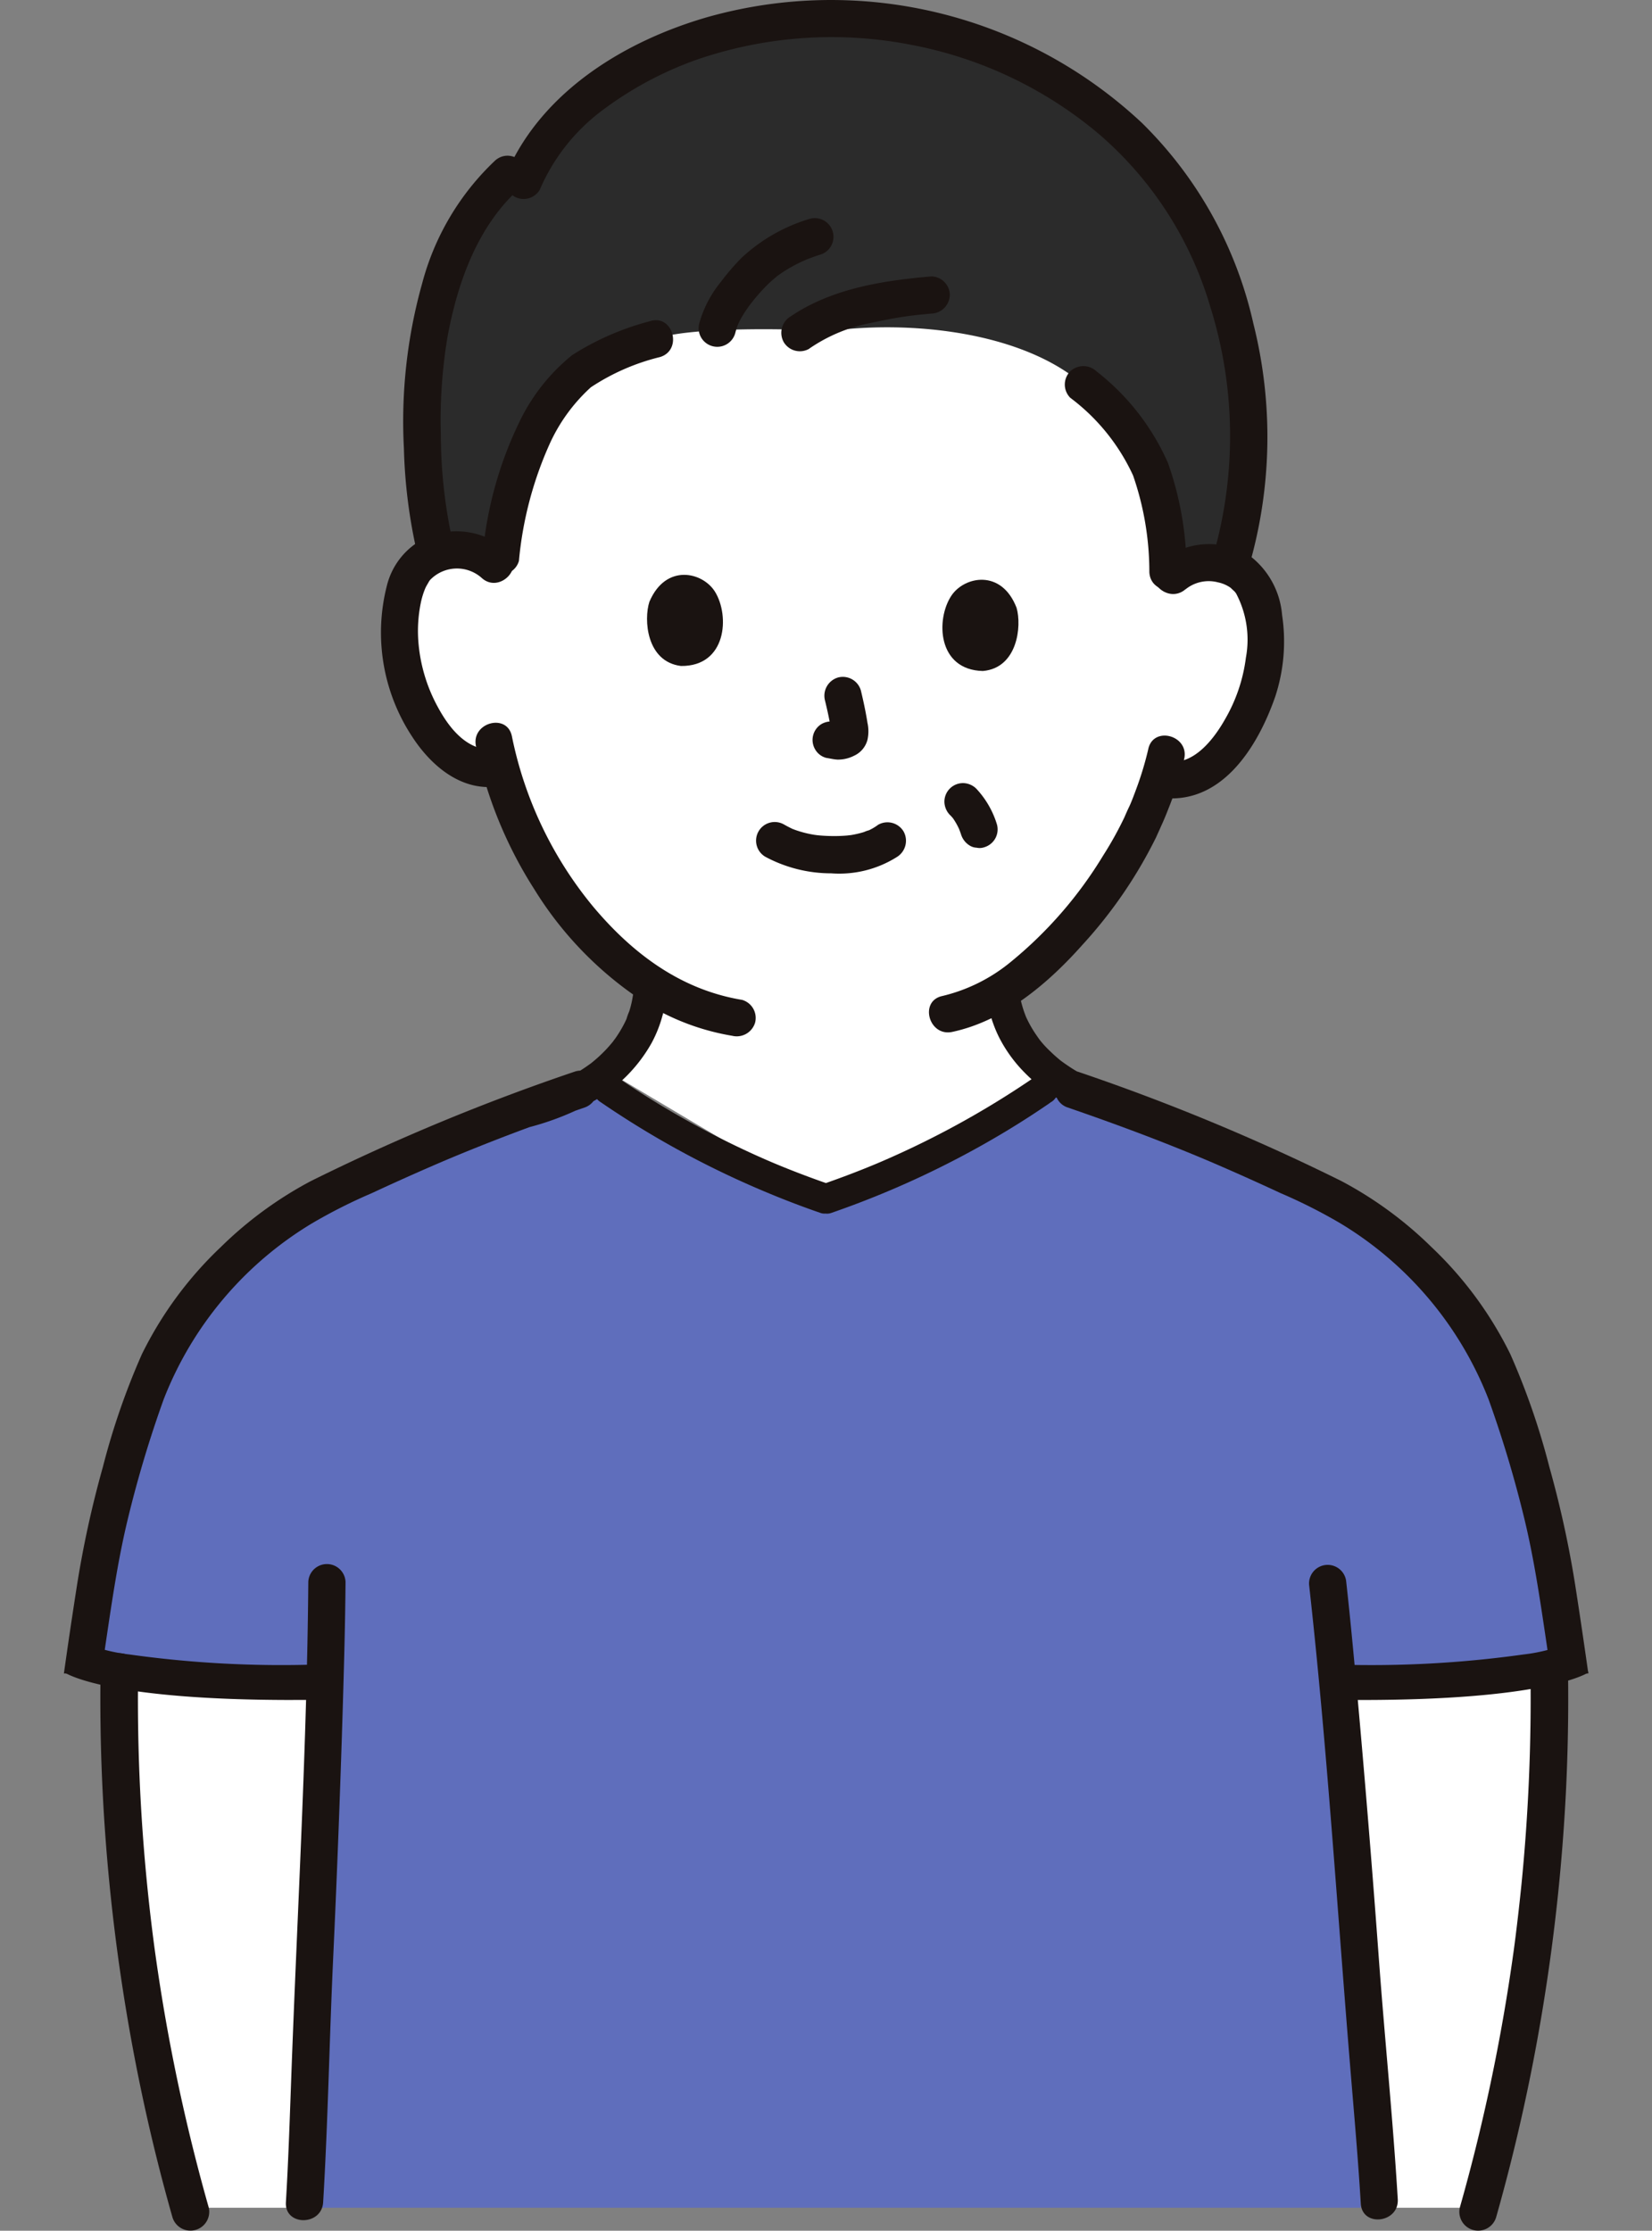 <svg xmlns="http://www.w3.org/2000/svg" xmlns:xlink="http://www.w3.org/1999/xlink" width="123.103" height="166.218" viewBox="0 0 123.103 166.218">
  <rect x="0" y="0" width="123.103" height="166.218" fill="#808080" stroke="none"/>
  <defs>
    <clipPath id="clip-path">
      <rect id="長方形_568" data-name="長方形 568" width="123.103" height="166.218" fill="none"/>
    </clipPath>
    <clipPath id="clip-path-2">
      <rect id="長方形_569" data-name="長方形 569" width="123.103" height="166.071" fill="none"/>
    </clipPath>
  </defs>
  <g id="グループ_975" data-name="グループ 975" transform="translate(0 0.001)">
    <path id="パス_1280" data-name="パス 1280" d="M44.1,444.195h78.877l-1.793-40.476,9.363,2.4,8.012-4.053-6.124-24.428-15.656-11.068L100.3,360.281,85.272,368.9H82.634l-16.705-8.616-23.18,9.84L32.137,380.6,27.791,402.09l10.07,4.154,7.269-2.524Z" transform="translate(-21.574 -279.691)" fill="#5f6ebc"/>
    <g id="グループ_976" data-name="グループ 976" transform="translate(0 -0.001)">
      <g id="グループ_975-2" data-name="グループ 975" clip-path="url(#clip-path)">
        <path id="パス_1281" data-name="パス 1281" d="M40.593,556.684l14.182,2.135-1.063,37.846H45.381s-6.956-31.062-4.787-39.981" transform="translate(-31.188 -432.16)" fill="#fff"/>
        <path id="パス_1282" data-name="パス 1282" d="M463.556,556.684l-14.182,2.135,1.063,37.846h8.332s6.956-31.062,4.787-39.981" transform="translate(-348.854 -432.16)" fill="#fff"/>
        <path id="パス_1283" data-name="パス 1283" d="M208.655,331.592l-3.525,4.639,15.175,9.018,17.266-7.086-3.589-8.344Z" transform="translate(-159.245 -256.042)" fill="#fff"/>
      </g>
    </g>
    <g id="グループ_978" data-name="グループ 978" transform="translate(0 0.001)">
      <g id="グループ_977" data-name="グループ 977" clip-path="url(#clip-path-2)">
        <path id="パス_1284" data-name="パス 1284" d="M190.7,118.011a3.945,3.945,0,0,1,2.872-1,3.663,3.663,0,0,1,3.259,1.884c1.085,1.958.977,5.531.188,7.729a11.929,11.929,0,0,1-3.6,5.619,4.349,4.349,0,0,1-3.372.911l-.322-.06a25.637,25.637,0,0,1-1.207,3.114c-.827,2.131-5.052,9.192-10.456,12.651v1.774a122.967,122.967,0,0,1-11.889,9.823h-1.549a122.849,122.849,0,0,1-11.889-9.823v-1.65a23.648,23.648,0,0,1-6.618-5.889,30.026,30.026,0,0,1-5.514-10.84,4.273,4.273,0,0,1-3.615-.972,11.935,11.935,0,0,1-3.4-5.739c-.712-2.224-.7-5.795.453-7.718a3.663,3.663,0,0,1,3.322-1.771,3.948,3.948,0,0,1,2.837,1.093s-6.015-20.429,25.171-20.429,25.337,21.292,25.337,21.292" transform="translate(-103.332 -75.086)" fill="#fff"/>
        <path id="パス_1285" data-name="パス 1285" d="M96.907,522.317c-.1,12.1-.8,24.2-1.247,36.29-.123,3.311-.225,6.625-.422,9.932-.106,1.783,2.669,1.778,2.776,0,.358-5.995.461-12.007.738-18.008q.433-9.35.719-18.7c.095-3.169.185-6.338.211-9.509a1.389,1.389,0,0,0-2.776,0" transform="translate(-73.933 -404.445)" fill="#1a1311"/>
        <path id="パス_1286" data-name="パス 1286" d="M436.089,522.779c1.343,12.029,2.088,24.12,3.085,36.18.273,3.3.566,6.6.765,9.911.107,1.784,2.863,1.448,2.756-.331-.361-5.995-.974-11.977-1.413-17.968q-.684-9.335-1.515-18.657c-.284-3.157-.571-6.315-.923-9.467a1.389,1.389,0,0,0-2.756.331" transform="translate(-338.537 -404.677)" fill="#1a1311"/>
        <path id="パス_1287" data-name="パス 1287" d="M201.545,30.845a32.662,32.662,0,0,0-2.833-8.559C193.7,12.363,182.78,6.4,171.863,6.214A29.365,29.365,0,0,0,153.385,11.8a14.756,14.756,0,0,0-5.21,6.452s-.814.057-1.82.123c-3.74,3.724-5.815,10.623-5.738,17.655a39.042,39.042,0,0,0,1.056,10.01,4.634,4.634,0,0,1,1.511-.262,3.873,3.873,0,0,1,3.145,1.445c.667-3.78.665-8.7,5.411-14.106.983-1.118,3.719-2.079,6.232-3.041,2.392-.916,9.905-.8,12.919-.6,6.3-.837,14.5.1,18.99,4a21.484,21.484,0,0,1,3.653,3.75c2.077,3.1,2.524,6.277,2.678,10.866a3.85,3.85,0,0,1,3.186-1.341,4.7,4.7,0,0,1,1.375.267,32.892,32.892,0,0,0,.772-16.158" transform="translate(-109.153 -4.807)" fill="#2b2b2b"/>
        <path id="パス_1288" data-name="パス 1288" d="M136.372,178.475a5.664,5.664,0,0,0-6.149-1,5.394,5.394,0,0,0-2.869,3.562,14.1,14.1,0,0,0,1.885,11.245c1.38,2.125,3.582,4.039,6.287,3.723a1.43,1.43,0,0,0,1.388-1.388,1.4,1.4,0,0,0-1.388-1.388c-2.091.244-3.49-1.506-4.389-3.182a12.055,12.055,0,0,1-1.437-4.866,10.43,10.43,0,0,1,.175-2.827,5.923,5.923,0,0,1,.343-1.131c.073-.164.172-.312.256-.469.036-.057.074-.114.113-.17q-.142.175-.043.056a2.773,2.773,0,0,1,3.86-.2c1.3,1.217,3.272-.742,1.962-1.962" transform="translate(-98.526 -137.394)" fill="#1a1311"/>
        <path id="パス_1289" data-name="パス 1289" d="M384.478,184.609a2.738,2.738,0,0,1,2.414-.516,2.512,2.512,0,0,1,.974.429c-.1-.077.216.21.259.252s.26.347.09.1a7.36,7.36,0,0,1,.756,4.828,12.189,12.189,0,0,1-1.564,4.608c-.805,1.424-2.307,3.416-4.2,3.129a1.434,1.434,0,0,0-1.707.969,1.4,1.4,0,0,0,.976,1.71c4.622.7,7.359-3.718,8.677-7.5a13.163,13.163,0,0,0,.514-6.089,6.183,6.183,0,0,0-2.282-4.318,5.633,5.633,0,0,0-6.875.432c-1.353,1.172.618,3.127,1.962,1.962" transform="translate(-296.129 -140.702)" fill="#1a1311"/>
        <path id="パス_1290" data-name="パス 1290" d="M325.816,246.03a24.269,24.269,0,0,1-.936,3.084c-.133.361-.275.735-.413,1.055-.072.165-.154.325-.227.489-.061.136-.3.676-.109.264a26.377,26.377,0,0,1-1.682,3.057,30.887,30.887,0,0,1-6.907,7.945,12.6,12.6,0,0,1-5.076,2.521c-1.745.373-1.007,3.049.737,2.676,3.876-.828,7.14-3.608,9.707-6.494a34.245,34.245,0,0,0,5.477-7.993c.053-.112.1-.225.153-.339.028-.064.331-.719.146-.335.24-.5.45-1.015.651-1.532a25.1,25.1,0,0,0,1.152-3.654c.389-1.739-2.286-2.483-2.677-.737" transform="translate(-240.245 -190.232)" fill="#1a1311"/>
        <path id="パス_1291" data-name="パス 1291" d="M158.435,242.5a31.747,31.747,0,0,0,4.345,10.665,26.8,26.8,0,0,0,8.78,8.781,17.769,17.769,0,0,0,5.966,2.142,1.429,1.429,0,0,0,1.707-.969,1.4,1.4,0,0,0-.969-1.707c-4.6-.761-8.2-3.483-11.135-6.994a28.926,28.926,0,0,1-6.017-12.656c-.366-1.747-3.041-1.008-2.677.737" transform="translate(-122.968 -186.911)" fill="#1a1311"/>
        <path id="パス_1292" data-name="パス 1292" d="M141.167,52.231a19.383,19.383,0,0,0-5.439,9.16,38.065,38.065,0,0,0-1.359,12.289,39.17,39.17,0,0,0,.987,7.807c.41,1.738,3.088,1,2.676-.737a36.8,36.8,0,0,1-.909-8.06,37.759,37.759,0,0,1,.48-7.23c.746-4.115,2.275-8.462,5.527-11.27,1.355-1.169-.616-3.125-1.962-1.962" transform="translate(-104.271 -40.271)" fill="#1a1311"/>
        <path id="パス_1293" data-name="パス 1293" d="M173.23,106.732a20.232,20.232,0,0,0-5.817,2.532,14.363,14.363,0,0,0-3.906,4.925,28.449,28.449,0,0,0-2.737,9.672,1.434,1.434,0,0,0,.969,1.707,1.4,1.4,0,0,0,1.707-.969,27.313,27.313,0,0,1,2.239-8.605,12.885,12.885,0,0,1,3.124-4.335,16.347,16.347,0,0,1,5.154-2.252c1.7-.519.978-3.2-.737-2.676" transform="translate(-124.777 -82.805)" fill="#1a1311"/>
        <path id="パス_1294" data-name="パス 1294" d="M355.112,124.314a15.107,15.107,0,0,1,4.687,5.795,21.93,21.93,0,0,1,1.213,7.194c.076,1.779,2.853,1.789,2.776,0a24.337,24.337,0,0,0-1.385-8.118,17.654,17.654,0,0,0-5.328-6.834,1.425,1.425,0,0,0-1.962,0,1.4,1.4,0,0,0,0,1.962" transform="translate(-275.365 -94.681)" fill="#1a1311"/>
        <path id="パス_1295" data-name="パス 1295" d="M235.451,81.258a6.723,6.723,0,0,1,.211-.684c-.1.284.021-.042.051-.1.053-.108.108-.213.166-.318.115-.21.243-.414.377-.612.067-.1.137-.2.207-.3.049-.067.222-.3.075-.1a14.787,14.787,0,0,1,1.367-1.564c.232-.225.48-.425.723-.635.092-.079-.261.186,0,.006.075-.052.148-.106.222-.157.158-.108.318-.211.482-.31a11.1,11.1,0,0,1,1.132-.6c.035-.016.366-.16.212-.1s.2-.076.235-.091c.268-.1.538-.2.81-.287a1.389,1.389,0,0,0-.669-2.7l-.07.019a12.8,12.8,0,0,0-5.041,2.886,17.07,17.07,0,0,0-1.551,1.8,8.435,8.435,0,0,0-1.617,3.108,1.389,1.389,0,0,0,2.678.737" transform="translate(-180.669 -56.413)" fill="#1a1311"/>
        <path id="パス_1296" data-name="パス 1296" d="M262.356,97.462a12.029,12.029,0,0,1,4.638-1.926c.639-.137,1.279-.27,1.922-.378q.267-.045.535-.086l.357-.052c-.152.021.035,0,.085-.01q.775-.094,1.554-.161a1.424,1.424,0,0,0,1.388-1.383,1.4,1.4,0,0,0-1.388-1.388c-3.634.314-7.418.905-10.491,2.991a1.423,1.423,0,0,0-.5,1.9,1.4,1.4,0,0,0,1.9.5" transform="translate(-202.057 -71.483)" fill="#1a1311"/>
        <path id="パス_1297" data-name="パス 1297" d="M223.717,42.236a34.64,34.64,0,0,0,.334-18.121A30.194,30.194,0,0,0,215.74,9.154a33.889,33.889,0,0,0-32.321-7.893c-6.134,1.759-12.267,5.475-14.946,11.48a1.432,1.432,0,0,0,.5,1.9,1.4,1.4,0,0,0,1.9-.5,14.511,14.511,0,0,1,4.548-5.832,26.389,26.389,0,0,1,7.12-3.851A30.881,30.881,0,0,1,198.7,3.369a30.485,30.485,0,0,1,13.819,6.6,26.975,26.975,0,0,1,8.313,12.865,32.213,32.213,0,0,1,.2,18.659c-.538,1.708,2.141,2.439,2.677.737" transform="translate(-130.652 -0.002)" fill="#1a1311"/>
        <path id="パス_1298" data-name="パス 1298" d="M252.574,276.422a10.378,10.378,0,0,0,4.911,1.233,8.055,8.055,0,0,0,4.89-1.217,1.424,1.424,0,0,0,.5-1.9,1.4,1.4,0,0,0-1.9-.5,3.839,3.839,0,0,1-.525.33l-.159.079c-.2.1-.006-.017.083-.03a3.4,3.4,0,0,0-.457.163,7.3,7.3,0,0,1-1.11.247c.317-.046-.113.008-.142.01q-.173.015-.346.024c-.277.015-.556.019-.832.014q-.381-.006-.761-.035c-.139-.011-.277-.025-.416-.041.2.022.025,0-.078-.013a8.245,8.245,0,0,1-1.117-.26c-.156-.049-.31-.1-.463-.161-.263-.1.042.05.076.035a1.1,1.1,0,0,1-.2-.089c-.19-.09-.374-.189-.557-.291a1.388,1.388,0,1,0-1.4,2.4" transform="translate(-195.541 -212.582)" fill="#1a1311"/>
        <path id="パス_1299" data-name="パス 1299" d="M271.617,227.223c.2.815.377,1.64.5,2.47-.017-.123-.033-.246-.05-.369a1.6,1.6,0,0,1,.009.39c.016-.123.033-.246.05-.369a.841.841,0,0,1-.041.155l.14-.332a.6.6,0,0,1-.057.1l.218-.281a.578.578,0,0,1-.083.079l.281-.217a1.587,1.587,0,0,1-.2.1l.332-.14a1.445,1.445,0,0,1-.336.092l.369-.05a1.326,1.326,0,0,1-.314-.006l.369.05c-.118-.019-.234-.049-.352-.067a1.52,1.52,0,0,0-1.07.139,1.387,1.387,0,0,0-.5,1.9h0a1.34,1.34,0,0,0,.83.637c.278.042.547.111.831.128a2.635,2.635,0,0,0,1.24-.287,1.807,1.807,0,0,0,1-1.184,2.944,2.944,0,0,0,0-1.27c-.126-.809-.3-1.612-.49-2.407a1.4,1.4,0,0,0-1.707-.969,1.416,1.416,0,0,0-.969,1.707" transform="translate(-210.142 -175.034)" fill="#1a1311"/>
        <path id="パス_1300" data-name="パス 1300" d="M215.731,193.465c-.442,1.352-.222,4.482,2.348,4.8,3.4.038,3.649-3.739,2.534-5.535-.913-1.471-3.66-2.123-4.882.742" transform="translate(-167.335 -148.643)" fill="#1a1311"/>
        <path id="パス_1301" data-name="パス 1301" d="M319.467,195.217c.4,1.367.069,4.488-2.51,4.71-3.4-.079-3.519-3.862-2.343-5.619.963-1.439,3.731-2,4.853.909" transform="translate(-243.715 -149.931)" fill="#1a1311"/>
        <path id="パス_1302" data-name="パス 1302" d="M315.018,263.225a4.115,4.115,0,0,1,.352.4l-.217-.281a5.124,5.124,0,0,1,.623,1.1l-.14-.332c.078.185.148.373.213.563a1.48,1.48,0,0,0,.637.829,1.033,1.033,0,0,0,.517.164,1.047,1.047,0,0,0,.553-.024,1.4,1.4,0,0,0,.829-.637,1.388,1.388,0,0,0,.14-1.07,6.785,6.785,0,0,0-1.547-2.674,1.432,1.432,0,0,0-.981-.407,1.388,1.388,0,0,0-1.388,1.388,1.449,1.449,0,0,0,.407.981" transform="translate(-244.235 -202.507)" fill="#1a1311"/>
        <path id="パス_1303" data-name="パス 1303" d="M65.759,327.145a1.238,1.238,0,0,0-1.751,0,1.351,1.351,0,0,0-.34.729c0-.023,0-.015-.014.077-.007.043-.014.086-.022.129q-.027.15-.059.3-.075.339-.181.67a4.192,4.192,0,0,0-.2.555l-.036.079q-.073.158-.153.313a9.013,9.013,0,0,1-.66,1.081c-.023.032-.225.293-.112.157s-.092.113-.122.15q-.224.271-.467.527a10.511,10.511,0,0,1-.933.868c-.045.037-.091.073-.136.11l-.023.02-.164.117q-.294.212-.6.406l-.042.025a1.44,1.44,0,0,0-.427.081,159.038,159.038,0,0,0-19.638,8.146,28.8,28.8,0,0,0-6.708,4.909,28.028,28.028,0,0,0-5.895,8,53.584,53.584,0,0,0-2.9,8.38,77.209,77.209,0,0,0-1.992,9.206q-.483,3.1-.917,6.2h2.788q.2-1.392.406-2.783c.439-2.949.878-5.895,1.584-8.792a86.009,86.009,0,0,1,2.657-8.853,26.543,26.543,0,0,1,11.057-13.116,39.473,39.473,0,0,1,4.446-2.244q2.637-1.229,5.312-2.375c2.125-.9,4.275-1.747,6.442-2.547a20.585,20.585,0,0,0,3.423-1.224l.671-.233a1.394,1.394,0,0,0,.67-.473,11.375,11.375,0,0,0,4.339-4.341,9.467,9.467,0,0,0,1.067-3.379,1.231,1.231,0,0,0-.363-.876" transform="translate(-16.505 -253.686)" fill="#1a1311"/>
        <path id="パス_1304" data-name="パス 1304" d="M368.7,366.3c.705,2.9,1.145,5.843,1.584,8.792q.206,1.391.406,2.783h2.788q-.438-3.1-.917-6.2a77.207,77.207,0,0,0-1.992-9.206,53.593,53.593,0,0,0-2.9-8.381,28.022,28.022,0,0,0-5.895-8,28.8,28.8,0,0,0-6.708-4.91,159.073,159.073,0,0,0-19.638-8.146l-.049-.014-.065-.036c-.394-.233-.77-.491-1.139-.761l-.081-.065q-.119-.1-.235-.2-.25-.216-.485-.447a7.5,7.5,0,0,1-.8-.875c.005.006,0,0-.021-.032s-.07-.094-.1-.142q-.089-.125-.175-.252-.183-.272-.345-.558-.183-.322-.338-.659l-.043-.095,0-.009c-.041-.108-.083-.216-.121-.326q-.113-.328-.2-.666-.047-.19-.083-.382c-.018-.1-.074-.5-.03-.145a1.358,1.358,0,0,0-.363-.876,1.258,1.258,0,0,0-.876-.363c-.6.027-1.326.55-1.238,1.238a9.545,9.545,0,0,0,.908,3.069,10.49,10.49,0,0,0,1.706,2.442,11.927,11.927,0,0,0,2.617,2.109,1.358,1.358,0,0,0,.818.718c3.553,1.223,7.078,2.533,10.536,4q2.676,1.146,5.312,2.375a39.506,39.506,0,0,1,4.446,2.244,26.545,26.545,0,0,1,11.057,13.116A85.984,85.984,0,0,1,368.7,366.3" transform="translate(-255.12 -253.182)" fill="#1a1311"/>
      </g>
    </g>
    <g id="グループ_980" data-name="グループ 980" transform="translate(0 -0.001)">
      <g id="グループ_979" data-name="グループ 979" clip-path="url(#clip-path)">
        <path id="パス_1305" data-name="パス 1305" d="M232.161,358.332a1.133,1.133,0,0,0-1.53-.4,67.383,67.383,0,0,1-5.994,3.678q-1.534.834-3.111,1.588-.8.382-1.608.743-.393.175-.788.346l-.352.15-.034.014-.281.117q-1.725.712-3.487,1.326-1.572-.55-3.116-1.173-.365-.148-.727-.3l-.034-.014-.186-.079-.464-.2q-.812-.355-1.613-.732a67.187,67.187,0,0,1-6.2-3.319q-1.689-1.022-3.316-2.142a1.125,1.125,0,0,0-1.53.4,1.146,1.146,0,0,0,.4,1.53,68.673,68.673,0,0,0,12.608,6.822q1.87.776,3.785,1.437a.905.905,0,0,0,.368.043.923.923,0,0,0,.416-.043,68.781,68.781,0,0,0,12.99-6.066q1.734-1.045,3.4-2.194a1.141,1.141,0,0,0,.4-1.53" transform="translate(-153.433 -277.741)" fill="#1a1311"/>
        <path id="パス_1306" data-name="パス 1306" d="M38.378,551.382c-13.32,0-16.588-1.838-16.929-2.056l1.419-2.215a.371.371,0,0,0-.036-.022,12.516,12.516,0,0,0,3.454.9,81.47,81.47,0,0,0,13.921.751l.032,2.63c-.64.008-1.261.011-1.86.011" transform="translate(-16.651 -424.711)" fill="#1a1311"/>
        <path id="パス_1307" data-name="パス 1307" d="M447.023,551.382q-.9,0-1.86-.011l.032-2.63a81.5,81.5,0,0,0,13.921-.751,12.516,12.516,0,0,0,3.454-.9.371.371,0,0,0-.036.022l1.419,2.215c-.341.218-3.611,2.056-16.929,2.056" transform="translate(-345.585 -424.711)" fill="#1a1311"/>
        <path id="パス_1308" data-name="パス 1308" d="M41.508,591.948a140.391,140.391,0,0,1-3.451-15.458q-.322-1.962-.59-3.931c-.031-.223.046.35,0,0l-.028-.213q-.028-.213-.055-.426-.068-.533-.133-1.066-.116-.96-.218-1.921-.421-3.953-.618-7.926-.22-4.453-.156-8.915a1.4,1.4,0,0,0-2.8,0,140.43,140.43,0,0,0,.68,15.932,143.836,143.836,0,0,0,2.5,15.966q.944,4.385,2.169,8.7a1.4,1.4,0,0,0,2.7-.743" transform="translate(-25.967 -427.508)" fill="#1a1311"/>
        <path id="パス_1309" data-name="パス 1309" d="M491.464,552.09a140.4,140.4,0,0,1-.67,15.825q-.2,1.978-.448,3.95-.031.24-.062.479l-.028.213c-.034.261,0-.009.007-.052-.045.355-.1.71-.148,1.064q-.137.957-.287,1.913-.617,3.927-1.456,7.815-.94,4.359-2.157,8.651a1.4,1.4,0,1,0,2.7.743,140.368,140.368,0,0,0,3.468-15.565,143.81,143.81,0,0,0,1.722-16.068q.223-4.48.159-8.968a1.4,1.4,0,0,0-2.8,0" transform="translate(-377.418 -427.507)" fill="#1a1311"/>
      </g>
    </g>
  </g>
</svg>
